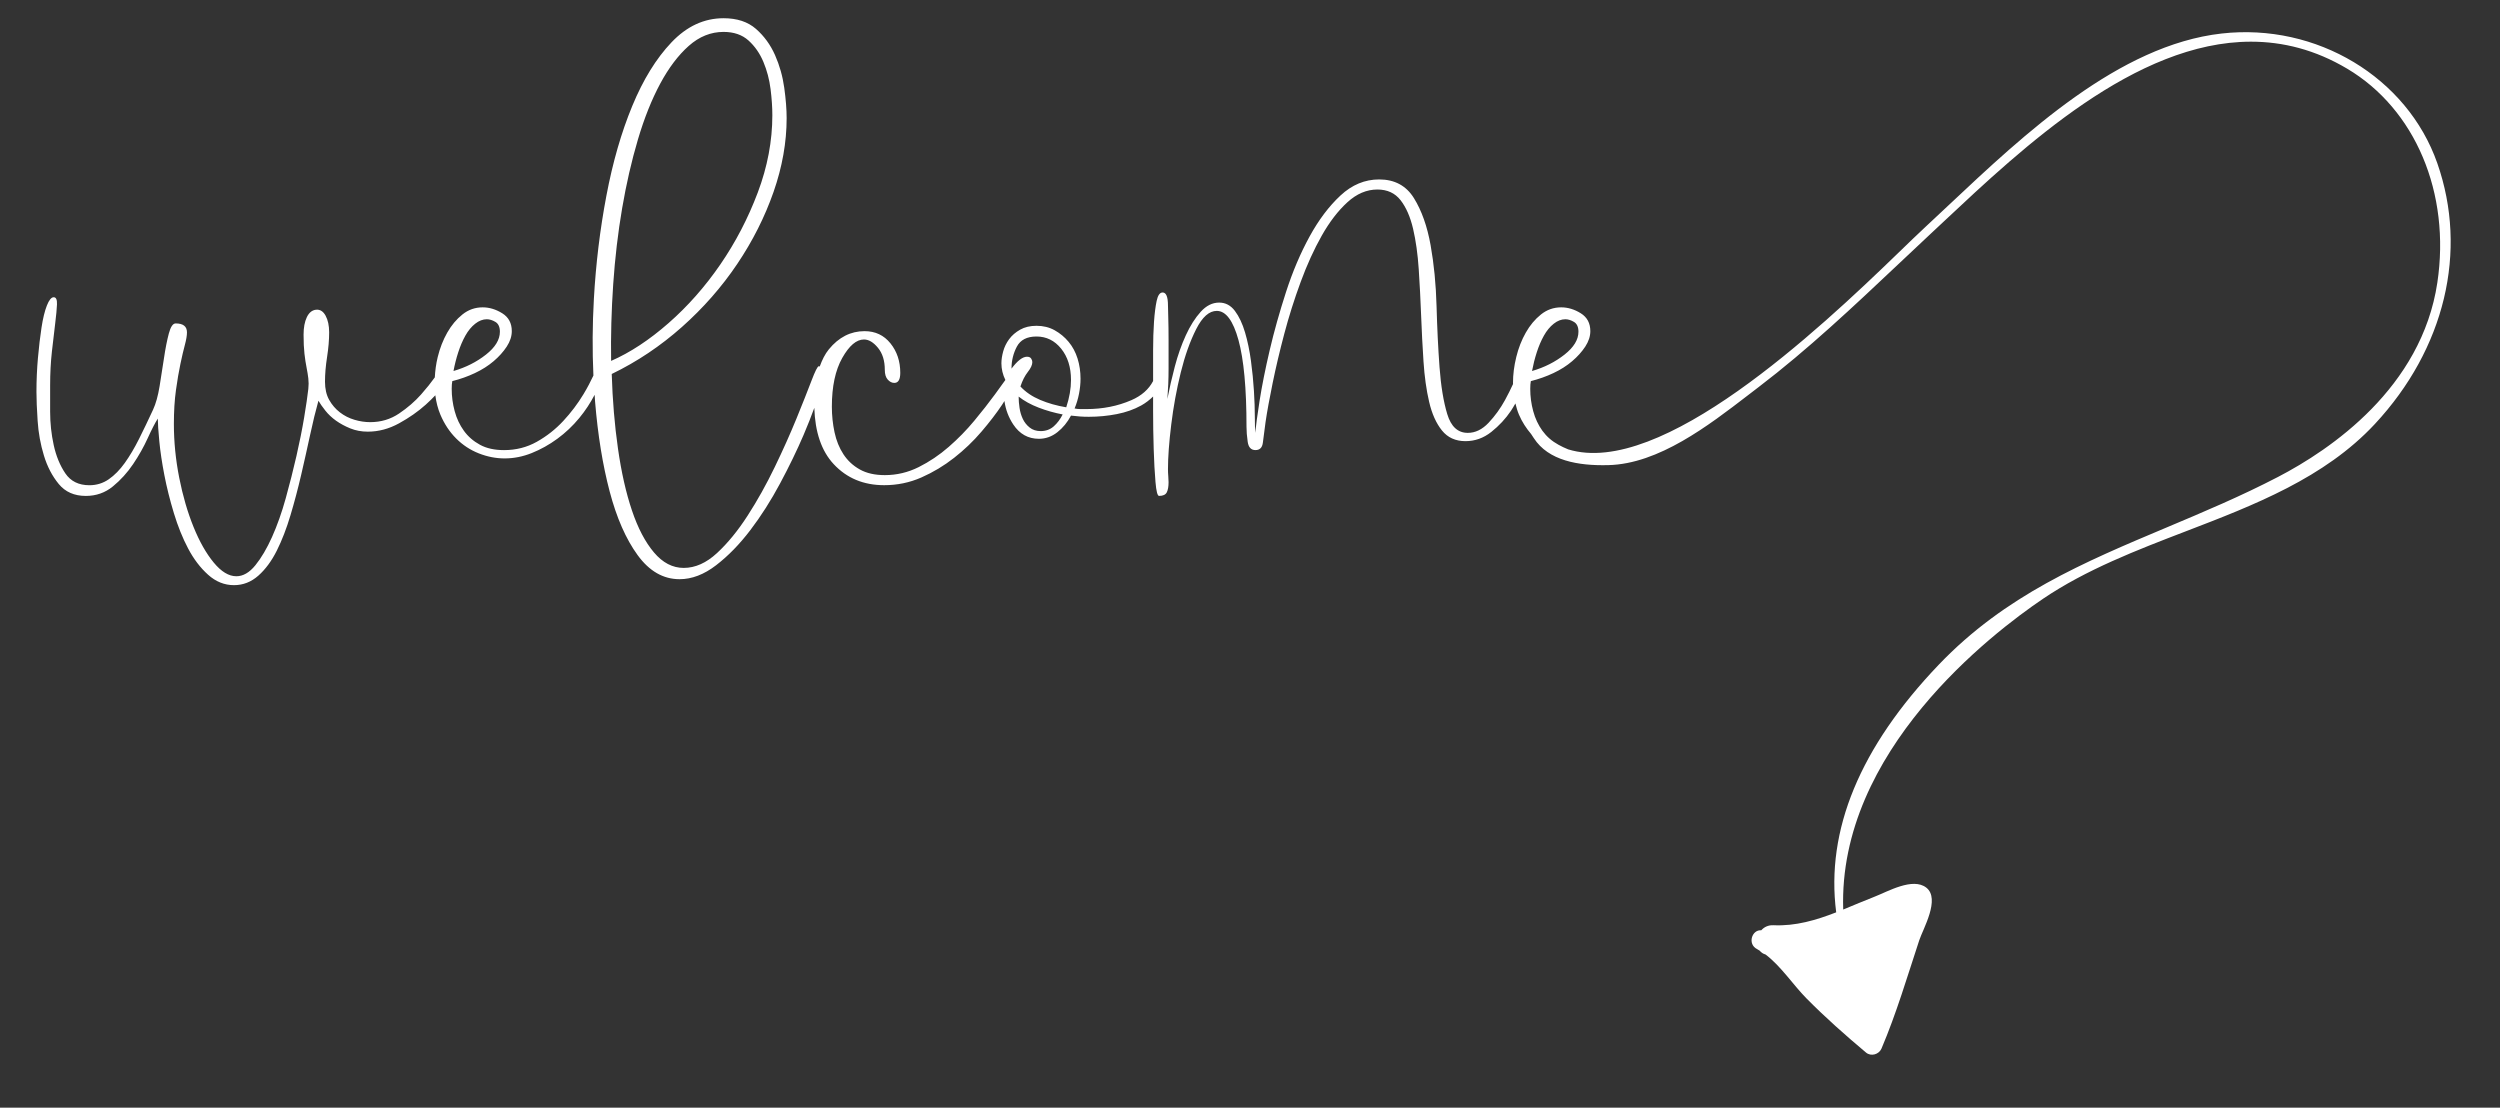 <?xml version="1.0" encoding="utf-8"?>
<!-- Generator: Adobe Illustrator 26.3.1, SVG Export Plug-In . SVG Version: 6.00 Build 0)  -->
<svg version="1.1" id="OBJECTS" xmlns="http://www.w3.org/2000/svg" xmlns:xlink="http://www.w3.org/1999/xlink" x="0px" y="0px"
	 viewBox="0 0 210.115 93.097" style="enable-background:new 0 0 210.115 93.097;" xml:space="preserve">
<rect x="0" y="0" width="210.115" height="93.097" fill="#333333" stroke="none"/>
<style type="text/css">
	.st0{fill:#FFFFFF;}
</style>
<path class="st0" d="M204.845,13.717C202.316,6.501,194.702,1.916,186.719,2.817
	c-8.635,0.975-16.563,8.431-22.935,14.421c-0.674,0.634-1.332,1.253-1.972,1.846
	c-0.626,0.581-1.402,1.332-2.297,2.198c-6.728,6.513-19.932,18.876-27.712,16.487
	c-0.297-0.117-0.574-0.255-0.817-0.388c-0.55-0.3-1-0.691-1.351-1.175
	c-0.35-0.483-0.608-1.033-0.774-1.65c-0.167-0.616-0.25-1.241-0.25-1.875
	c0-0.267,0.017-0.483,0.05-0.65c0.666-0.167,1.3-0.392,1.9-0.675
	c0.6-0.283,1.125-0.616,1.574-1c0.45-0.383,0.816-0.791,1.101-1.225
	c0.282-0.433,0.425-0.867,0.425-1.3c0-0.667-0.268-1.167-0.8-1.5
	c-0.534-0.333-1.084-0.5-1.65-0.5c-0.634,0-1.2,0.2-1.7,0.6
	s-0.925,0.909-1.274,1.525c-0.351,0.617-0.617,1.3-0.8,2.05
	c-0.184,0.75-0.275,1.475-0.275,2.175c0,0.033,0.004,0.063,0.004,0.096
	c-0.195,0.423-0.412,0.867-0.679,1.354c-0.383,0.7-0.842,1.333-1.375,1.9
	c-0.533,0.567-1.117,0.85-1.75,0.85c-0.834,0-1.408-0.525-1.725-1.575
	c-0.318-1.05-0.533-2.366-0.65-3.95c-0.117-1.583-0.199-3.291-0.25-5.125
	c-0.05-1.833-0.217-3.541-0.5-5.125c-0.283-1.583-0.75-2.9-1.399-3.95
	c-0.65-1.05-1.625-1.575-2.925-1.575c-1.2,0-2.284,0.45-3.25,1.35
	c-0.967,0.9-1.834,2.05-2.6,3.45c-0.767,1.4-1.425,2.95-1.975,4.65
	c-0.55,1.7-1.009,3.333-1.375,4.9c-0.367,1.567-0.65,2.983-0.85,4.25
	c-0.2,1.267-0.317,2.167-0.35,2.7c-0.033-0.267-0.05-0.717-0.05-1.35
	c0-0.633-0.025-1.358-0.075-2.175c-0.05-0.816-0.133-1.658-0.25-2.525
	c-0.117-0.866-0.283-1.667-0.5-2.4c-0.217-0.733-0.5-1.333-0.85-1.8
	c-0.35-0.467-0.792-0.7-1.325-0.7c-0.567,0-1.083,0.259-1.55,0.775
	c-0.467,0.517-0.884,1.175-1.25,1.975c-0.367,0.8-0.675,1.675-0.925,2.625
	s-0.458,1.858-0.625,2.725c0.066-0.833,0.1-1.683,0.1-2.55
	c0-0.866,0-1.666,0-2.4c0-0.733-0.009-1.358-0.025-1.875
	c-0.017-0.516-0.025-0.858-0.025-1.025c0-0.733-0.15-1.1-0.45-1.1
	c-0.233,0-0.4,0.234-0.5,0.7c-0.1,0.467-0.175,1.059-0.225,1.775
	c-0.05,0.717-0.075,1.517-0.075,2.4c0,0.882,0,1.738,0,2.569
	c-0.367,0.699-0.973,1.236-1.825,1.606c-1.15,0.5-2.409,0.75-3.775,0.75
	c-0.167,0-0.333,0-0.5,0c-0.167,0-0.333-0.017-0.5-0.05
	c0.167-0.4,0.292-0.816,0.375-1.25c0.083-0.433,0.125-0.85,0.125-1.25
	c0-0.6-0.083-1.167-0.25-1.7c-0.167-0.533-0.417-1-0.75-1.4
	c-0.333-0.4-0.725-0.725-1.175-0.975c-0.45-0.25-0.958-0.375-1.525-0.375
	c-0.534,0-0.992,0.108-1.375,0.325c-0.383,0.217-0.692,0.484-0.925,0.8
	c-0.234,0.317-0.4,0.658-0.5,1.025c-0.1,0.367-0.15,0.7-0.15,1
	c0,0.484,0.114,0.952,0.333,1.404c-0.257,0.359-0.54,0.752-0.883,1.221
	c-0.5,0.684-1.075,1.417-1.725,2.2c-0.65,0.784-1.367,1.518-2.15,2.2
	c-0.784,0.684-1.625,1.25-2.525,1.7c-0.9,0.449-1.85,0.675-2.85,0.675
	c-0.834,0-1.534-0.158-2.1-0.476c-0.567-0.316-1.025-0.741-1.375-1.274
	s-0.6-1.15-0.75-1.85c-0.15-0.7-0.225-1.417-0.225-2.15
	c0-1.7,0.292-3.066,0.875-4.1c0.583-1.033,1.191-1.55,1.825-1.55
	c0.4,0,0.791,0.233,1.175,0.7c0.383,0.467,0.575,1.084,0.575,1.85
	c0,0.367,0.083,0.642,0.25,0.825c0.166,0.184,0.35,0.275,0.55,0.275
	c0.333,0,0.5-0.283,0.5-0.85c0-0.966-0.275-1.792-0.825-2.475
	c-0.55-0.683-1.275-1.025-2.175-1.025c-1.167,0-2.167,0.509-3,1.525
	c-0.326,0.398-0.569,0.894-0.768,1.443c-0.029-0.003-0.051-0.018-0.082-0.018
	c-0.1,0-0.309,0.417-0.625,1.25c-0.317,0.833-0.733,1.883-1.25,3.15
	c-0.517,1.267-1.125,2.625-1.825,4.075c-0.7,1.449-1.458,2.809-2.275,4.074
	c-0.817,1.268-1.675,2.317-2.575,3.15c-0.9,0.834-1.834,1.25-2.8,1.25
	c-0.934,0-1.767-0.433-2.5-1.3c-0.733-0.866-1.35-2.042-1.85-3.525
	c-0.5-1.482-0.892-3.216-1.175-5.2c-0.284-1.982-0.458-4.074-0.525-6.274
	c2.133-1.033,4.1-2.35,5.9-3.95c1.8-1.6,3.35-3.366,4.65-5.3
	c1.3-1.933,2.316-3.95,3.05-6.05c0.732-2.1,1.1-4.167,1.1-6.2
	c0-0.733-0.067-1.583-0.2-2.55c-0.134-0.967-0.392-1.883-0.775-2.75
	c-0.384-0.867-0.917-1.6-1.6-2.2c-0.684-0.6-1.592-0.9-2.725-0.9
	c-1.634,0-3.092,0.675-4.375,2.025c-1.284,1.35-2.384,3.134-3.3,5.35
	c-0.917,2.217-1.643,4.733-2.175,7.55c-0.534,2.817-0.883,5.7-1.05,8.65
	c-0.124,2.19-0.137,4.342-0.04,6.458c-0.232,0.494-0.497,1.008-0.835,1.567
	c-0.483,0.8-1.05,1.55-1.7,2.25c-0.65,0.7-1.393,1.283-2.225,1.75
	c-0.833,0.467-1.75,0.699-2.75,0.699c-0.8,0-1.475-0.149-2.025-0.449
	c-0.55-0.3-1-0.691-1.35-1.175c-0.35-0.483-0.609-1.033-0.775-1.65
	c-0.167-0.616-0.25-1.241-0.25-1.875c0-0.267,0.016-0.483,0.05-0.65
	c0.667-0.167,1.3-0.392,1.9-0.675c0.6-0.283,1.125-0.616,1.575-1
	c0.45-0.383,0.816-0.791,1.1-1.225c0.283-0.433,0.425-0.867,0.425-1.3
	c0-0.667-0.267-1.167-0.8-1.5c-0.534-0.333-1.084-0.5-1.65-0.5
	c-0.633,0-1.2,0.2-1.7,0.6s-0.925,0.909-1.275,1.525
	c-0.35,0.617-0.617,1.3-0.8,2.05c-0.144,0.587-0.214,1.155-0.245,1.711
	c-0.316,0.442-0.693,0.917-1.155,1.438c-0.517,0.583-1.133,1.117-1.85,1.6
	c-0.717,0.483-1.525,0.725-2.425,0.725c-0.434,0-0.875-0.066-1.325-0.2
	c-0.45-0.133-0.859-0.341-1.225-0.625c-0.367-0.283-0.667-0.633-0.9-1.05
	c-0.234-0.416-0.35-0.925-0.35-1.525c0-0.633,0.058-1.325,0.175-2.075
	c0.117-0.75,0.175-1.441,0.175-2.075c0-0.566-0.1-1.033-0.3-1.4
	c-0.2-0.367-0.467-0.533-0.8-0.5c-0.333,0.034-0.592,0.242-0.775,0.625
	c-0.184,0.383-0.275,0.875-0.275,1.475c0,0.633,0.025,1.167,0.075,1.6
	c0.05,0.434,0.108,0.817,0.175,1.15c0.066,0.333,0.117,0.642,0.15,0.925
	c0.033,0.284,0.033,0.575,0,0.875c-0.067,0.6-0.184,1.4-0.35,2.4
	c-0.167,1-0.384,2.083-0.65,3.25c-0.268,1.168-0.567,2.351-0.9,3.551
	c-0.333,1.199-0.717,2.283-1.15,3.25c-0.434,0.967-0.9,1.758-1.4,2.375
	s-1.034,0.925-1.6,0.925c-0.633,0-1.267-0.383-1.9-1.15
	c-0.634-0.767-1.2-1.767-1.7-3c-0.5-1.232-0.9-2.607-1.2-4.125
	c-0.3-1.517-0.45-3.024-0.45-4.524c0-1.066,0.058-2.017,0.175-2.85
	c0.116-0.833,0.241-1.566,0.375-2.2c0.133-0.633,0.258-1.167,0.375-1.6
	c0.116-0.433,0.175-0.783,0.175-1.05c0-0.5-0.317-0.75-0.95-0.75
	c-0.233,0-0.425,0.284-0.575,0.85c-0.15,0.567-0.284,1.242-0.4,2.025
	c-0.117,0.784-0.242,1.583-0.375,2.4c-0.134,0.817-0.317,1.475-0.55,1.975
	c-0.4,0.867-0.792,1.684-1.175,2.45c-0.384,0.767-0.784,1.441-1.2,2.024
	c-0.417,0.584-0.867,1.042-1.35,1.375c-0.483,0.334-1.025,0.5-1.625,0.5
	c-0.9,0-1.575-0.333-2.025-1c-0.45-0.666-0.775-1.458-0.975-2.375
	c-0.2-0.917-0.3-1.85-0.3-2.8c0-0.95,0-1.691,0-2.225
	c0-1,0.05-1.95,0.15-2.85s0.191-1.683,0.275-2.35
	c0.083-0.667,0.133-1.2,0.15-1.6c0.016-0.4-0.075-0.6-0.275-0.6
	c-0.2,0-0.392,0.234-0.575,0.7c-0.184,0.467-0.333,1.083-0.45,1.85
	c-0.117,0.767-0.217,1.617-0.3,2.55c-0.083,0.934-0.125,1.884-0.125,2.85
	c0,0.634,0.033,1.45,0.1,2.45c0.066,1,0.241,1.967,0.525,2.899
	c0.283,0.934,0.7,1.733,1.25,2.4c0.55,0.667,1.308,1,2.275,1
	c0.866,0,1.625-0.267,2.275-0.8s1.216-1.158,1.7-1.875
	c0.483-0.717,0.891-1.441,1.225-2.175c0.333-0.733,0.616-1.283,0.85-1.65
	c0,0.4,0.042,1.034,0.125,1.9c0.083,0.867,0.225,1.817,0.425,2.85
	c0.2,1.033,0.466,2.1,0.8,3.2c0.333,1.1,0.733,2.092,1.2,2.975
	c0.466,0.884,1.025,1.617,1.675,2.2s1.375,0.875,2.175,0.875
	c0.766,0,1.45-0.267,2.05-0.8s1.116-1.233,1.55-2.101
	c0.433-0.866,0.816-1.857,1.15-2.975c0.333-1.116,0.633-2.25,0.9-3.4
	c0.266-1.149,0.516-2.267,0.75-3.35c0.233-1.083,0.466-2.042,0.7-2.875
	c0.133,0.233,0.325,0.509,0.575,0.825c0.25,0.317,0.55,0.6,0.9,0.85
	s0.75,0.467,1.2,0.65c0.45,0.184,0.941,0.275,1.475,0.275
	c0.9,0,1.775-0.233,2.625-0.7c0.85-0.466,1.6-0.991,2.25-1.575
	c0.297-0.266,0.557-0.526,0.799-0.782c0.077,0.586,0.214,1.133,0.426,1.631
	c0.333,0.784,0.775,1.45,1.325,2c0.55,0.55,1.183,0.967,1.9,1.25
	c0.716,0.283,1.441,0.425,2.175,0.425c0.767,0,1.525-0.149,2.275-0.45
	c0.75-0.3,1.467-0.699,2.15-1.199c0.683-0.5,1.3-1.083,1.85-1.75
	c0.511-0.619,0.934-1.271,1.288-1.948c0.014,0.19,0.021,0.383,0.037,0.573
	c0.232,2.817,0.641,5.333,1.225,7.55c0.583,2.217,1.367,4,2.35,5.35
	c0.983,1.351,2.158,2.025,3.525,2.025c1.033,0,2.058-0.392,3.075-1.175
	c1.017-0.783,1.975-1.767,2.875-2.95c0.9-1.183,1.733-2.491,2.5-3.925
	c0.767-1.434,1.425-2.792,1.975-4.075c0.355-0.828,0.643-1.571,0.901-2.275
	c0.065,2.029,0.593,3.616,1.624,4.725c1.1,1.184,2.517,1.774,4.25,1.774
	c1.1,0,2.142-0.216,3.125-0.649c0.983-0.434,1.9-0.983,2.75-1.65
	c0.85-0.666,1.617-1.4,2.3-2.2c0.683-0.8,1.258-1.55,1.725-2.25
	c0.076-0.115,0.134-0.213,0.205-0.324c0.102,0.722,0.349,1.38,0.745,1.974
	c0.533,0.8,1.25,1.2,2.15,1.2c0.566,0,1.083-0.183,1.55-0.55
	c0.466-0.366,0.85-0.833,1.15-1.4c0.267,0.034,0.517,0.059,0.75,0.075
	c0.233,0.017,0.483,0.025,0.75,0.025c0.8,0,1.583-0.075,2.35-0.225
	c0.767-0.15,1.45-0.392,2.05-0.725c0.388-0.215,0.709-0.474,1-0.753
	c0,0.364,0,0.758,0,1.203c0,1.067,0.016,2.133,0.05,3.2
	c0.033,1.067,0.083,1.992,0.15,2.775c0.066,0.783,0.167,1.175,0.3,1.175
	c0.333,0,0.55-0.101,0.65-0.3c0.1-0.2,0.15-0.483,0.15-0.851
	c0-0.166-0.009-0.341-0.025-0.524c-0.017-0.184-0.025-0.375-0.025-0.575
	c0-1,0.091-2.25,0.275-3.75c0.183-1.5,0.45-2.958,0.8-4.375
	c0.35-1.417,0.783-2.633,1.3-3.65c0.516-1.017,1.091-1.525,1.725-1.525
	c0.767,0,1.375,0.817,1.825,2.45c0.45,1.634,0.675,4.067,0.675,7.3
	c0,0.367,0.033,0.783,0.1,1.25c0.066,0.467,0.283,0.699,0.65,0.699
	c0.367,0,0.575-0.207,0.625-0.625c0.05-0.417,0.125-0.991,0.225-1.725
	c0.133-0.9,0.333-2,0.6-3.3c0.267-1.3,0.591-2.675,0.975-4.125
	c0.383-1.45,0.841-2.9,1.375-4.35c0.533-1.45,1.125-2.75,1.775-3.9
	s1.366-2.083,2.15-2.8c0.783-0.717,1.625-1.075,2.525-1.075
	c0.833,0,1.482,0.3,1.95,0.9c0.466,0.6,0.816,1.4,1.05,2.4
	c0.232,1,0.392,2.134,0.475,3.4c0.083,1.267,0.15,2.559,0.2,3.875
	c0.05,1.317,0.116,2.608,0.2,3.875c0.083,1.267,0.241,2.4,0.475,3.4
	c0.232,1,0.592,1.8,1.075,2.4s1.142,0.9,1.976,0.9
	c0.799,0,1.523-0.258,2.174-0.775c0.65-0.517,1.201-1.108,1.65-1.775
	c0.14-0.208,0.253-0.414,0.375-0.62c0.079,0.329,0.173,0.647,0.3,0.945
	c0.265,0.623,0.618,1.151,1.02,1.626c0.069,0.103,0.143,0.216,0.228,0.346
	c1.224,1.892,3.733,2.336,6.271,2.267c4.223-0.104,8.394-3.31,11.744-5.886
	l0.868-0.665c4.138-3.152,8.006-6.802,11.747-10.332
	c0.877-0.828,1.753-1.655,2.633-2.476l1.188-1.112
	c6.714-6.298,16.117-15.117,25.824-15.117c2.685,0,5.393,0.674,8.073,2.264
	c5.738,3.401,8.717,10.464,7.587,17.994c-1.326,8.835-8.959,14.021-13.391,16.324
	c-3.095,1.61-6.26,2.941-9.32,4.229c-7.006,2.947-13.624,5.73-19.183,11.542
	c-6.639,6.942-9.519,13.928-8.629,20.822c-1.687,0.656-3.407,1.17-5.276,1.084
	c-0.444-0.02-0.786,0.158-1.022,0.425c-0.786-0.068-1.187,1.16-0.349,1.582
	c0.076,0.038,0.147,0.091,0.221,0.134c0.117,0.147,0.278,0.259,0.486,0.318
	c1.284,0.964,2.343,2.577,3.422,3.67c1.591,1.612,3.29,3.115,5.024,4.572
	c0.424,0.356,1.092,0.156,1.301-0.336c1.252-2.947,2.17-6.06,3.172-9.098
	c0.314-0.954,1.794-3.483,0.598-4.424c-1.137-0.894-3.25,0.331-4.325,0.747
	c-0.893,0.345-1.775,0.729-2.662,1.09c-0.443-13.312,12.481-23.201,16.783-26.111
	c3.64-2.462,7.895-4.096,12.01-5.676c5.733-2.201,11.663-4.479,15.888-9.017
	C205.48,29.32,207.443,21.124,204.845,13.717z M129.161,29.607
	c0.166-0.516,0.366-0.982,0.6-1.4c0.233-0.417,0.508-0.75,0.825-1
	c0.316-0.25,0.642-0.375,0.976-0.375c0.232,0,0.475,0.075,0.725,0.225
	s0.375,0.425,0.375,0.825c0,0.667-0.393,1.309-1.175,1.925
	c-0.784,0.617-1.692,1.075-2.726,1.375C128.862,30.649,128.994,30.124,129.161,29.607z
	 M38.514,29.607c0.167-0.516,0.366-0.982,0.6-1.4
	c0.233-0.417,0.508-0.75,0.825-1c0.316-0.25,0.642-0.375,0.975-0.375
	c0.233,0,0.475,0.075,0.725,0.225s0.375,0.425,0.375,0.825
	c0,0.667-0.392,1.309-1.175,1.925c-0.784,0.617-1.692,1.075-2.725,1.375
	C38.214,30.649,38.347,30.124,38.514,29.607z M51.538,23.882
	c0.15-2.2,0.4-4.325,0.75-6.375c0.35-2.05,0.792-3.975,1.325-5.775
	c0.533-1.8,1.158-3.366,1.875-4.7c0.717-1.333,1.517-2.392,2.4-3.175
	c0.883-0.783,1.857-1.175,2.925-1.175c0.866,0,1.566,0.242,2.1,0.725
	c0.533,0.483,0.95,1.083,1.25,1.8c0.3,0.717,0.5,1.475,0.6,2.275
	c0.1,0.8,0.15,1.534,0.15,2.2c0,2.167-0.409,4.333-1.225,6.5
	c-0.817,2.167-1.867,4.184-3.15,6.05c-1.284,1.867-2.734,3.509-4.35,4.925
	c-1.617,1.417-3.225,2.475-4.825,3.175C51.329,28.232,51.388,26.082,51.538,23.882
	z M88.563,35.832c-0.3,0.267-0.667,0.4-1.1,0.4
	c-0.367,0-0.675-0.1-0.925-0.3s-0.442-0.441-0.575-0.725
	c-0.134-0.283-0.225-0.591-0.275-0.925c-0.05-0.333-0.075-0.65-0.075-0.95
	c0.466,0.367,1.025,0.675,1.675,0.925c0.65,0.25,1.325,0.442,2.025,0.575
	C89.113,35.232,88.863,35.566,88.563,35.832z M89.613,34.232
	c-0.8-0.133-1.534-0.341-2.2-0.625c-0.667-0.283-1.217-0.658-1.65-1.125
	c0.167-0.5,0.375-0.908,0.625-1.225c0.25-0.316,0.375-0.592,0.375-0.825
	c0-0.1-0.033-0.2-0.1-0.3c-0.067-0.1-0.184-0.15-0.35-0.15
	c-0.367,0-0.8,0.334-1.3,1c0-0.666,0.15-1.283,0.45-1.85
	c0.3-0.566,0.85-0.85,1.65-0.85c0.833,0,1.525,0.342,2.075,1.025
	c0.55,0.684,0.825,1.559,0.825,2.625C90.013,32.665,89.879,33.432,89.613,34.232z"/>
</svg>
